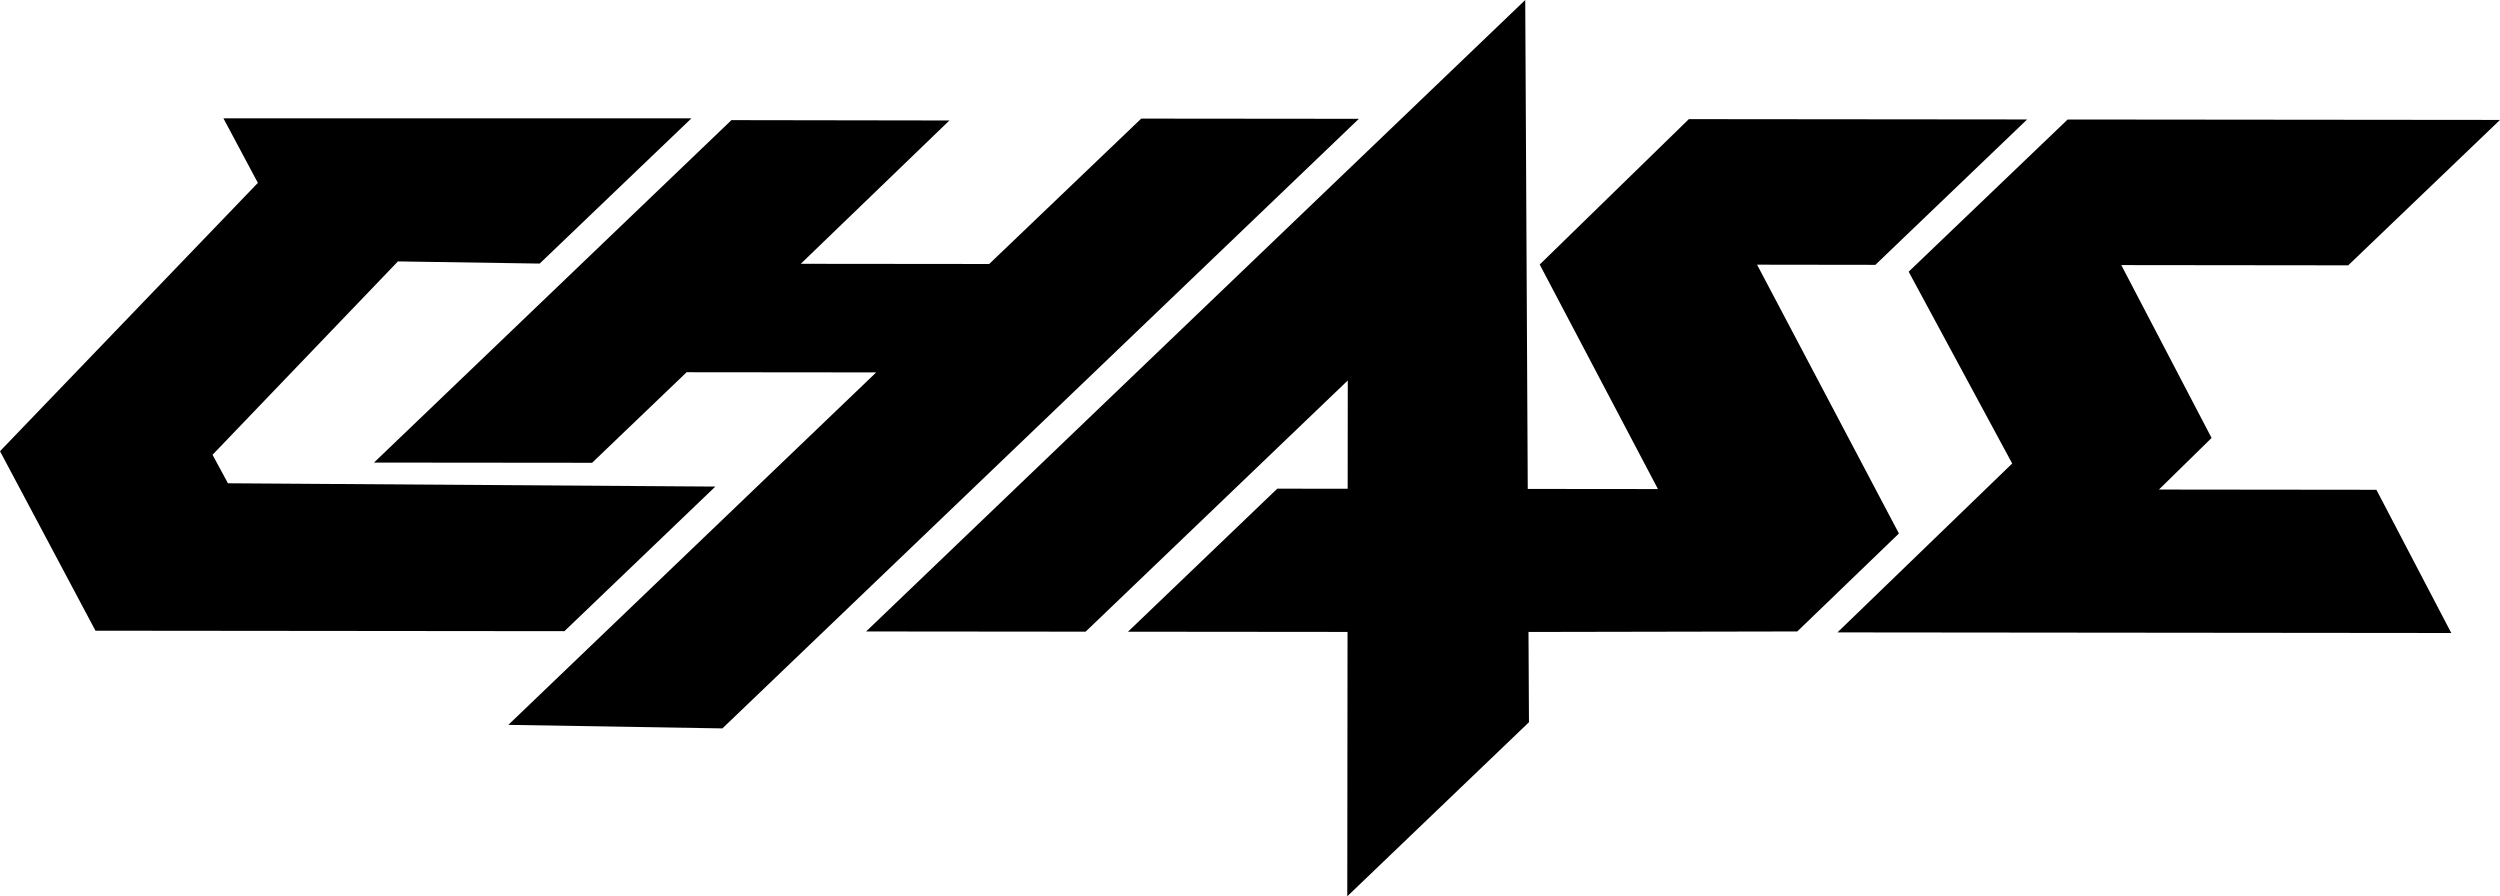 <?xml version="1.0" encoding="UTF-8"?>
<svg id="a" data-name="Logos" xmlns="http://www.w3.org/2000/svg" width="300" height="107.556" viewBox="0 0 300 107.556">
  <path id="b" data-name="black" d="M67.731,75.74l-56.274-.055L0,54.143,30.944,21.945l-4.135-7.749h56.166l-18.214,17.433-17.01-.259-22.248,23.205,1.849,3.418,58.49.396-18.11,17.351ZM227.869,64.02l-17.021-32.258,14.195.019,18.211-17.447-40.591-.039-17.898,17.447,14.188,26.944-15.624-.015-.302-58.671-79.095,75.775,26.339.025,31.461-30.144-.013,12.993-8.448-.008-17.914,17.164,26.346.025-.031,31.725,21.802-20.889-.056-10.831,32.252-.061,12.199-11.755ZM136.947,14.232l-18.245,17.447-22.611-.022,17.838-17.2-26.157-.041-42.893,41.093,26.173.025,11.344-10.867,22.748.022-44.144,42.294,25.688.425L163.064,14.257l-26.116-.025ZM259.073,58.745l6.317-6.191-10.836-20.744,27.232.03,18.215-17.45-51.882-.05-19.079,18.264,12.423,23.017-20.967,20.267,73.658.072-8.984-17.186-26.097-.029Z"/>
</svg>